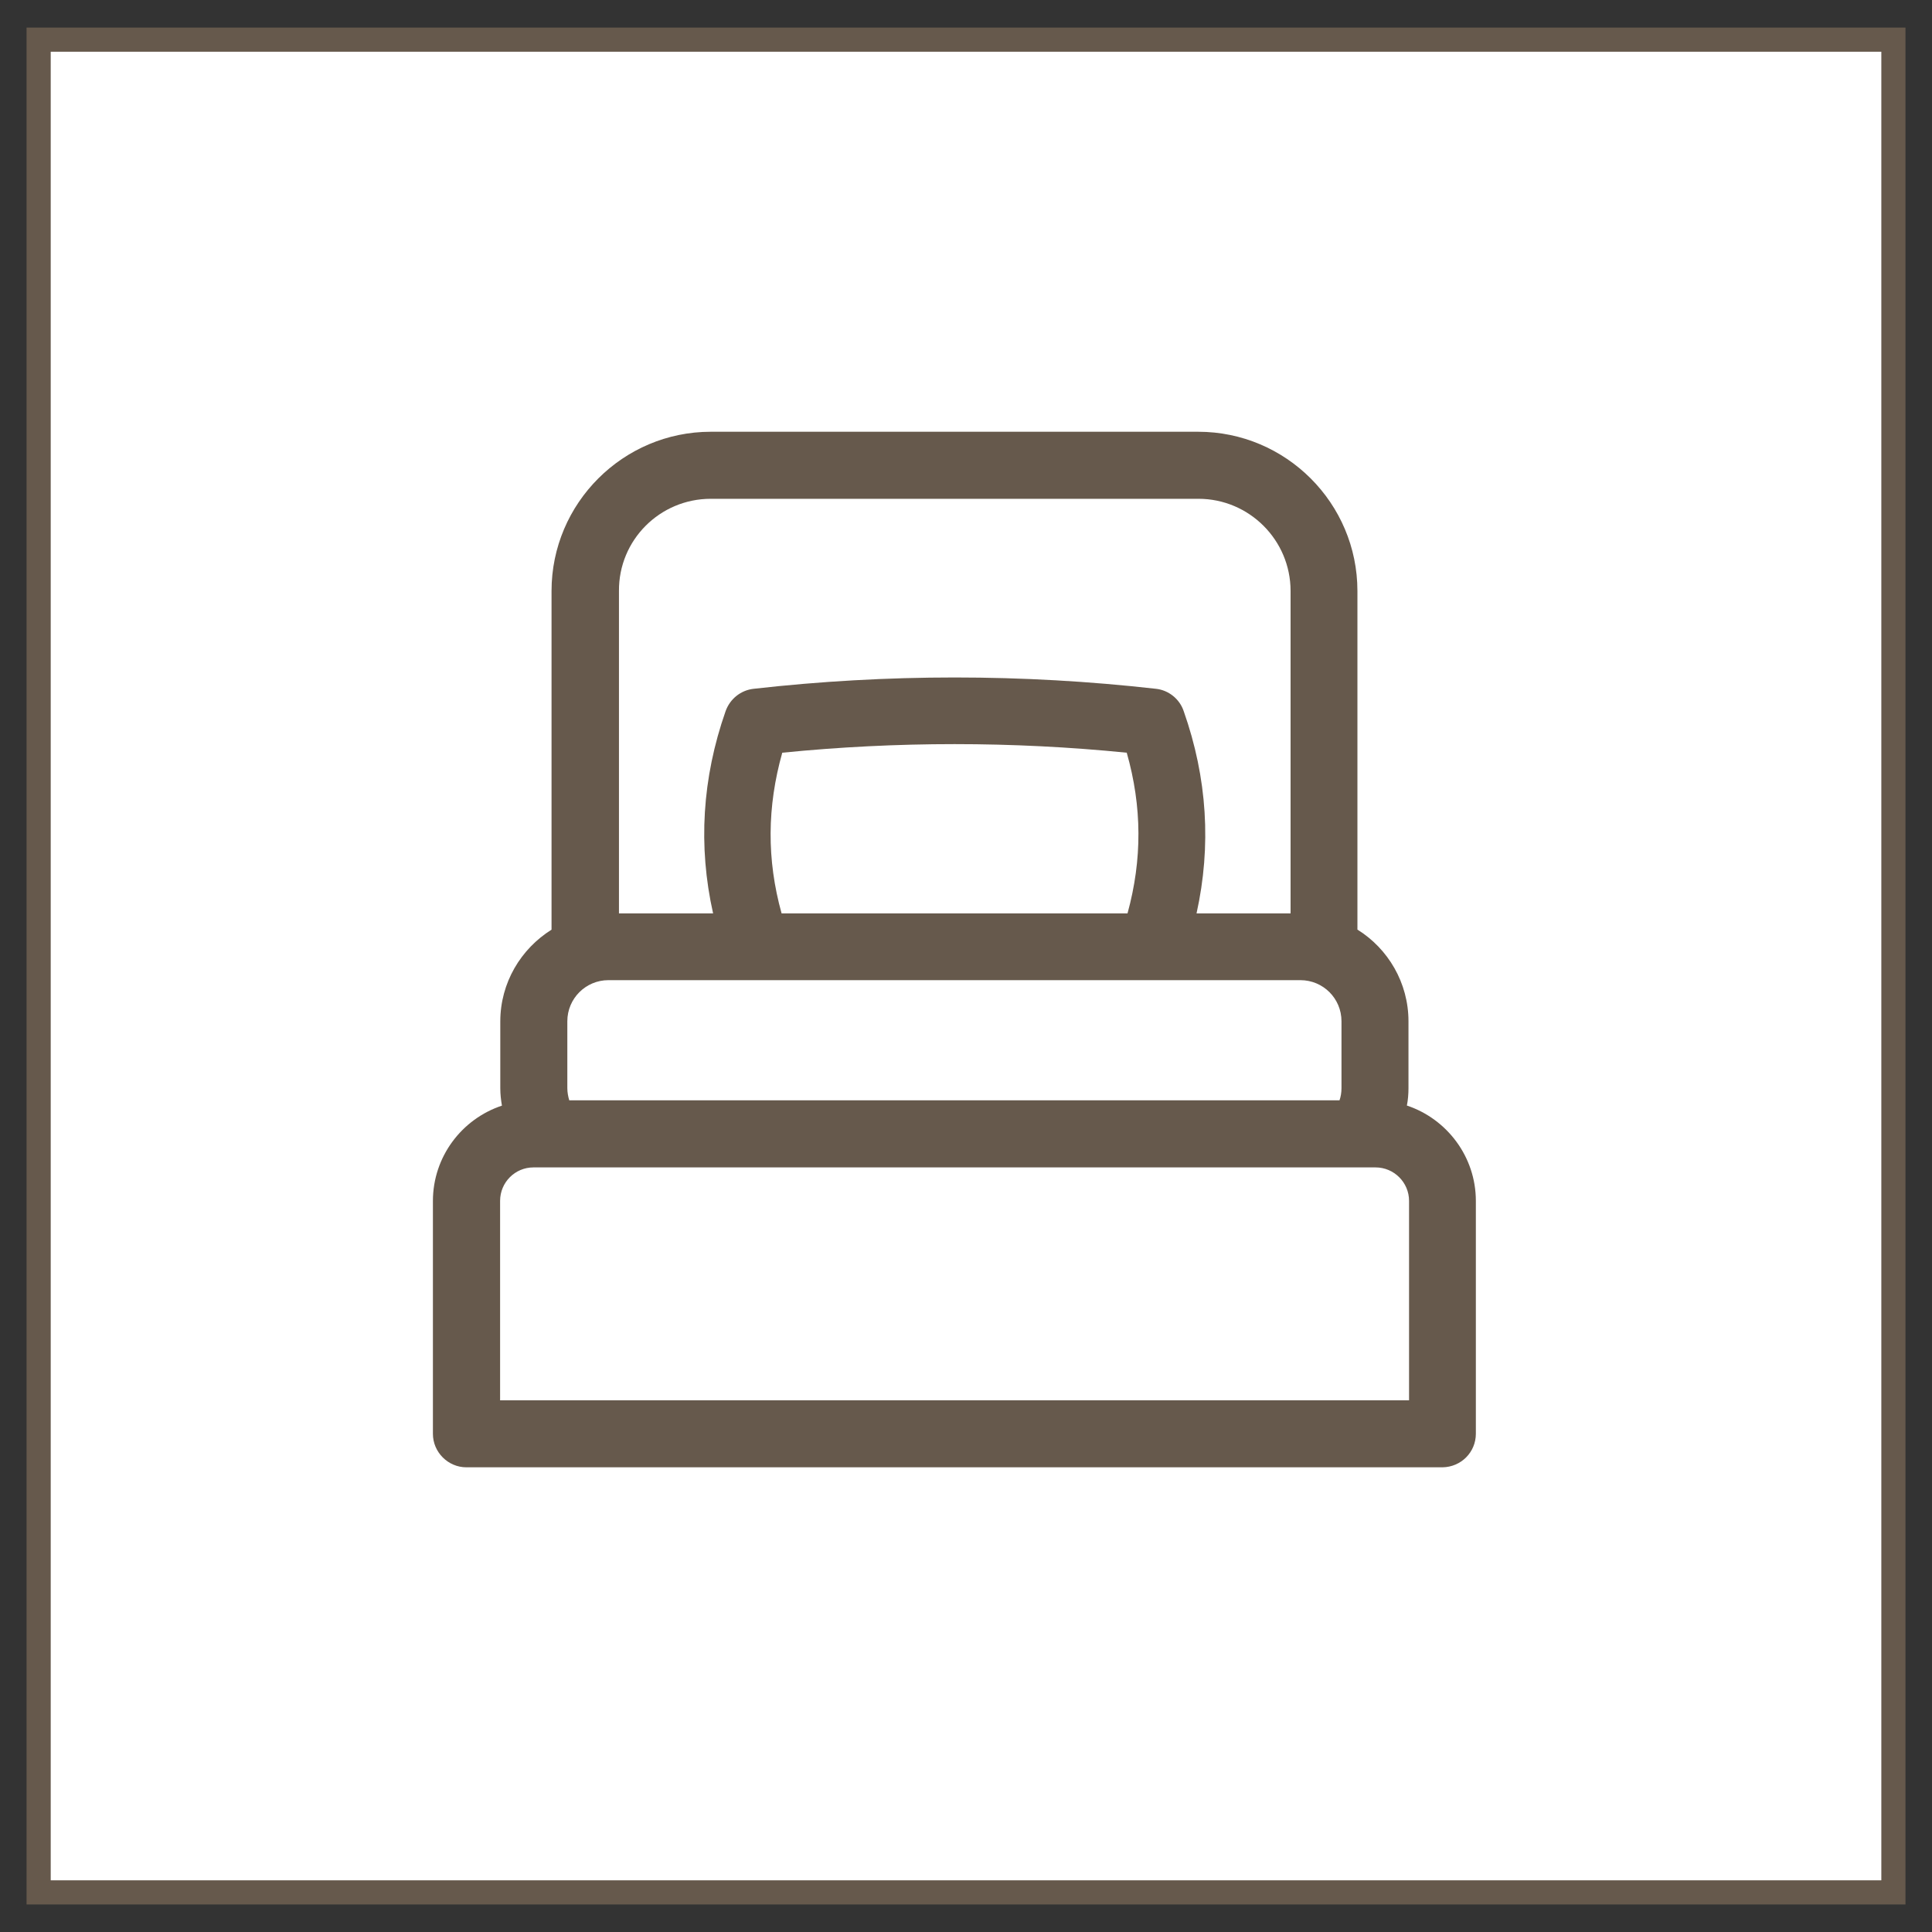 <?xml version="1.0" encoding="utf-8"?>
<!-- Generator: Adobe Illustrator 15.0.0, SVG Export Plug-In  -->
<!DOCTYPE svg PUBLIC "-//W3C//DTD SVG 1.1//EN" "http://www.w3.org/Graphics/SVG/1.1/DTD/svg11.dtd">
<svg version="1.1"
	 xmlns="http://www.w3.org/2000/svg" xmlns:xlink="http://www.w3.org/1999/xlink" xmlns:a="http://ns.adobe.com/AdobeSVGViewerExtensions/3.0/"
	 x="0px" y="0px" width="40px" height="40px" viewBox="-0.55 -0.571 40 40" enable-background="new -0.55 -0.571 40 40"
	 xml:space="preserve">
<rect x="-0.55" y="-0.571" width="40" height="40" fill="#333333" stroke="none"/>
<defs>
</defs>
<rect x="0.25" y="0.25" fill="#FFFFFF" stroke="#66594C" stroke-width="0.5" width="38.401" height="38.359"/>
<path fill="#66594C" d="M30.006,29.113v-4.82c0-0.916-0.6-1.699-1.428-1.975c0.023-0.115,0.033-0.238,0.033-0.359v-1.385
	c0-0.799-0.424-1.505-1.057-1.899v-7.01c0-1.818-1.48-3.297-3.297-3.297H14.166c-1.815,0-3.297,1.479-3.297,3.297v7.012
	c-0.634,0.396-1.061,1.098-1.061,1.901v1.383c0,0.125,0.014,0.242,0.034,0.359c-0.83,0.275-1.429,1.057-1.429,1.975v4.82
	c0,0.379,0.313,0.693,0.693,0.693h20.21C29.702,29.802,30.006,29.494,30.006,29.113z M9.804,24.292c0-0.383,0.309-0.693,0.69-0.693
	H27.93c0.381,0,0.693,0.311,0.693,0.693v4.129H9.804V24.292z M15.646,15.013c2.368-0.237,4.765-0.237,7.132,0
	c0.318,1.118,0.322,2.212,0.016,3.327h-7.162C15.322,17.225,15.331,16.131,15.646,15.013z M11.196,21.958v-1.385
	c0-0.471,0.381-0.851,0.852-0.851h14.324c0.473,0,0.852,0.38,0.852,0.851v1.385c0,0.088-0.014,0.176-0.041,0.252H11.236
	C11.213,22.134,11.196,22.046,11.196,21.958z M14.166,9.756h10.096c1.051,0,1.908,0.855,1.908,1.909v6.675h-1.947
	c0.309-1.396,0.223-2.802-0.266-4.188c-0.084-0.252-0.313-0.434-0.572-0.462c-2.768-0.313-5.572-0.313-8.334,0
	c-0.265,0.03-0.488,0.21-0.578,0.462c-0.486,1.386-0.572,2.795-0.259,4.188h-1.949v-6.675C12.257,10.611,13.111,9.756,14.166,9.756z
	"/>
</svg>
